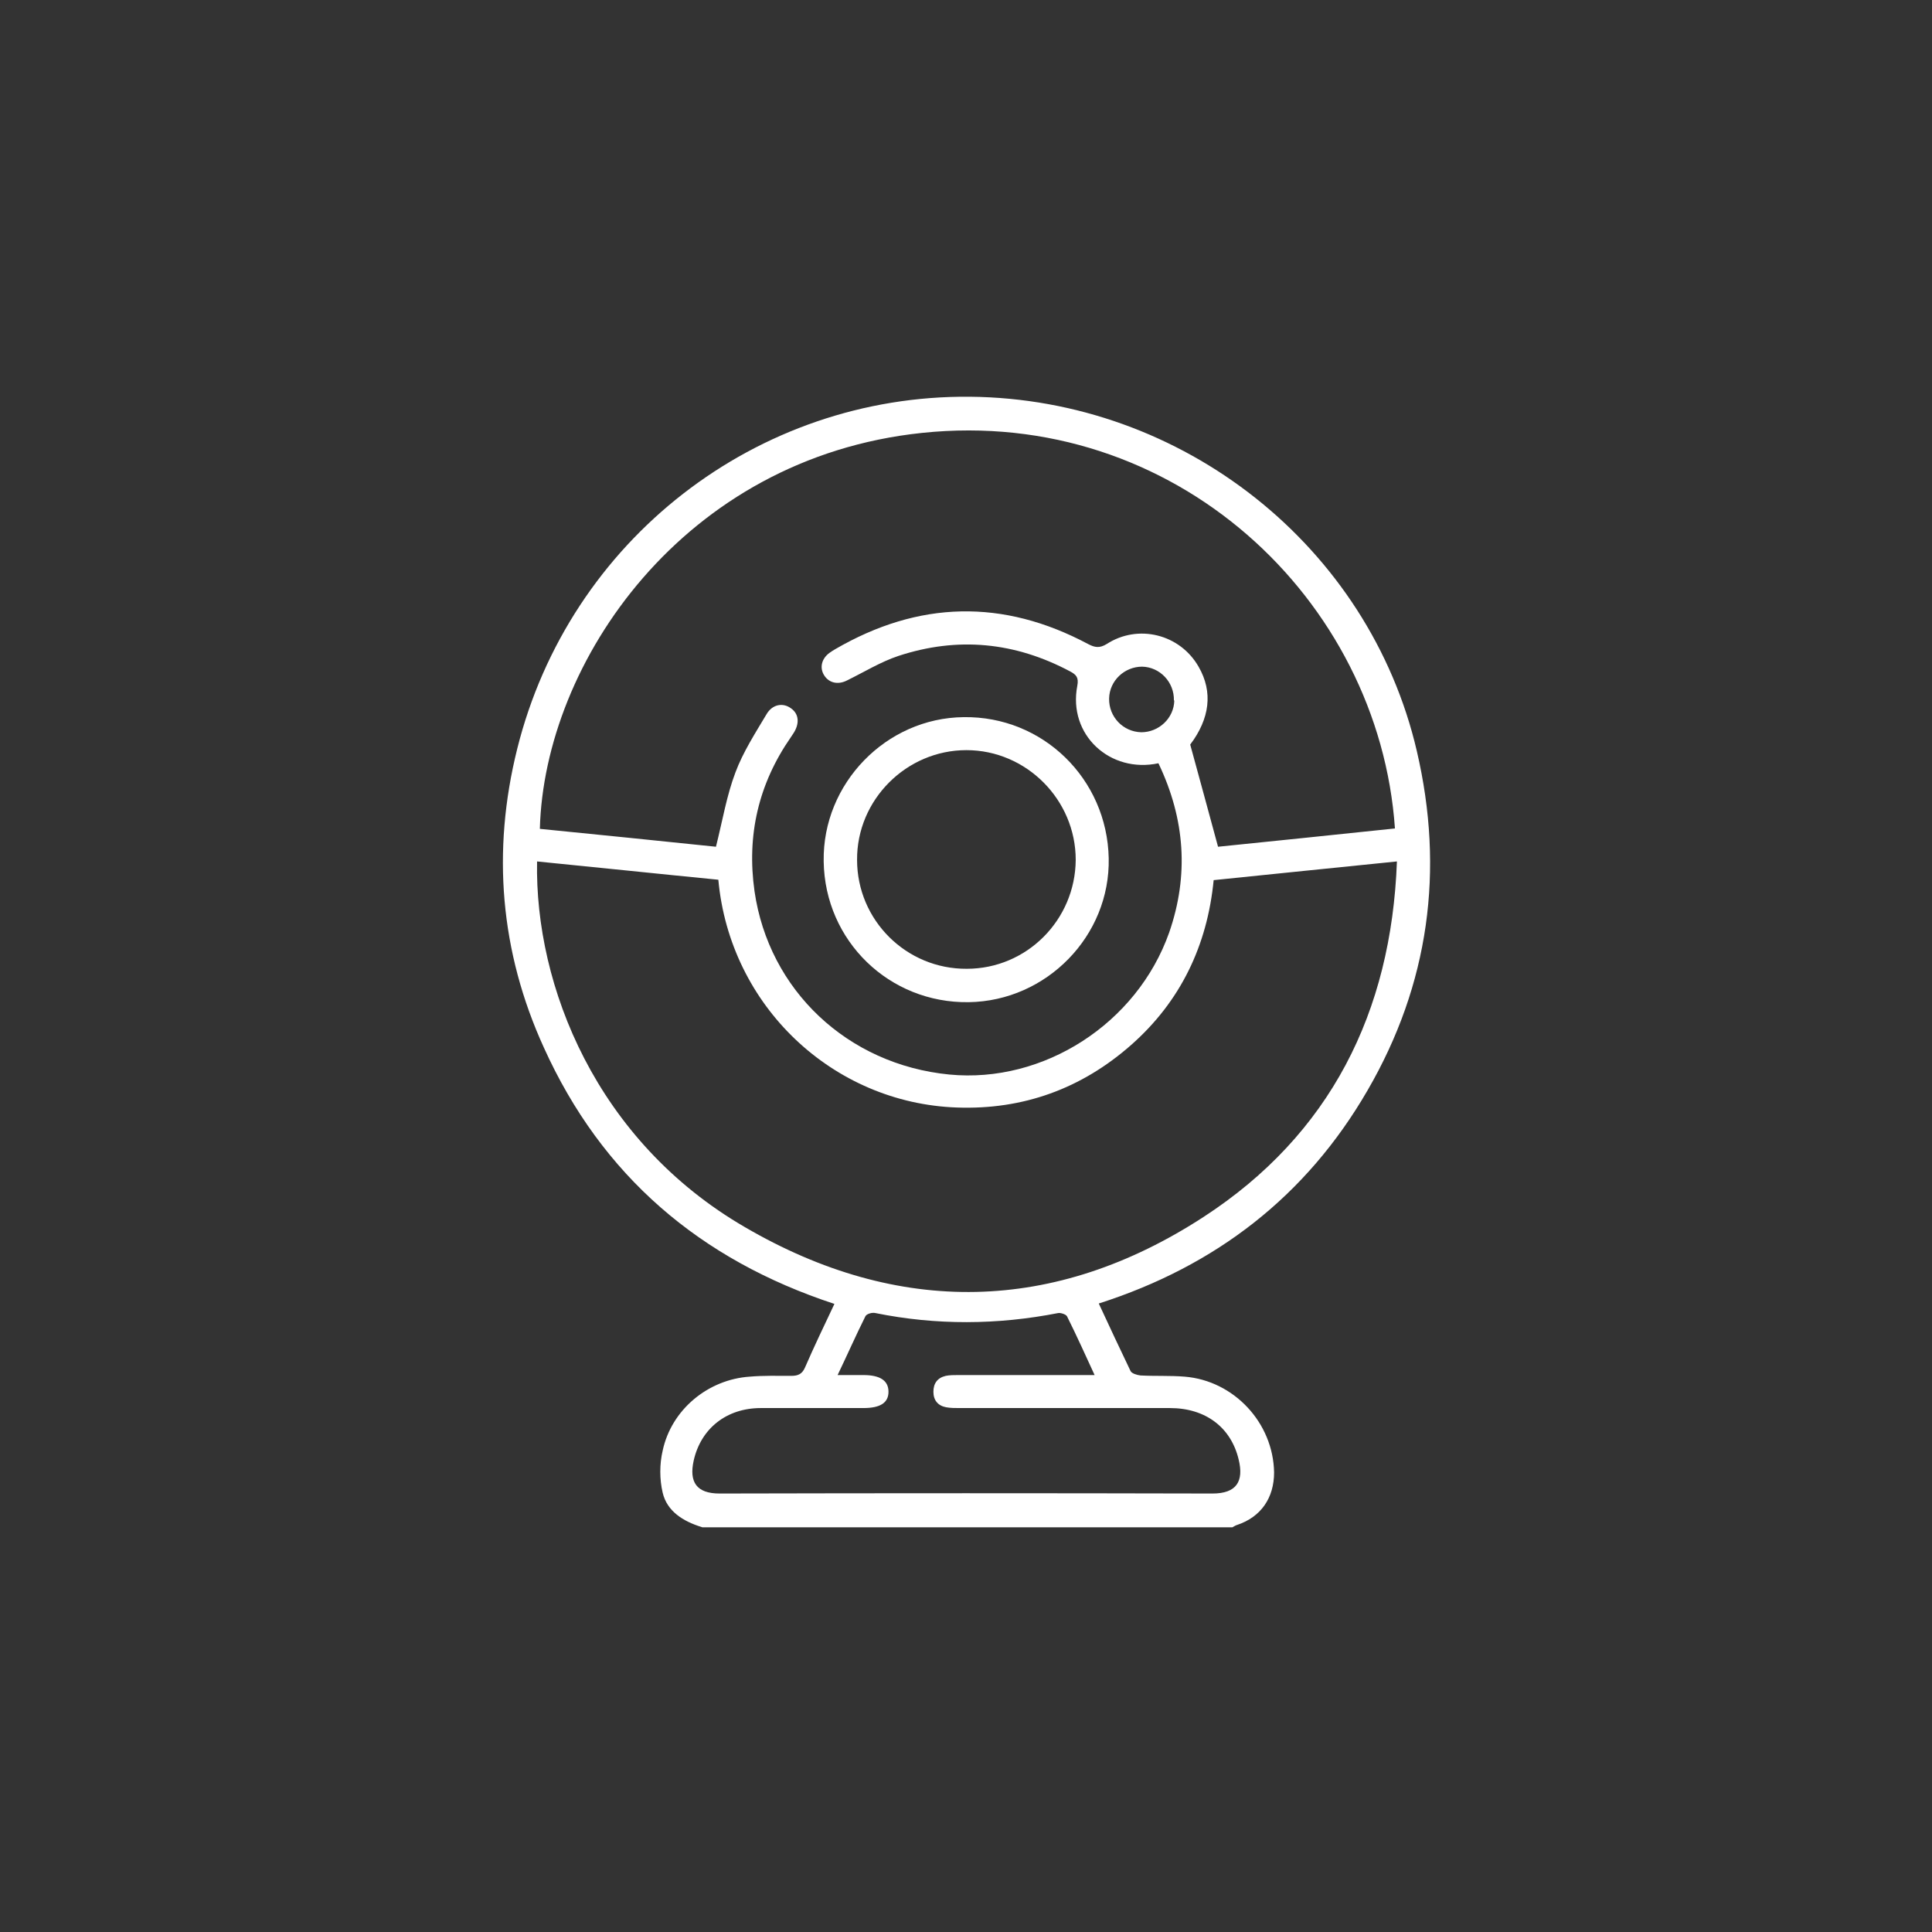 <?xml version="1.0" encoding="UTF-8"?>
<svg xmlns="http://www.w3.org/2000/svg" version="1.1" viewBox="0 0 486 486">
  <rect x="0" y="0" width="486" height="486" fill="#333333" stroke="none"/>
  <defs>
    <style>
      .cls-1 {
        fill: #a87373;
      }

      .cls-1, .cls-2, .cls-3 {
        display: none;
      }

      .cls-2 {
        fill: #6e885c;
        isolation: isolate;
        opacity: .6;
      }

      .cls-4 {
        fill: #fff;
      }
    </style>
  </defs>
  <!-- Generator: Adobe Illustrator 28.7.1, SVG Export Plug-In . SVG Version: 1.2.0 Build 142)  -->
  <g>
    <g id="Ebene_1">
      <g class="cls-3">
        <path class="cls-4" d="M243.1,151.4h125c1.1,0,2.2,0,3.3,0,2.1.2,3.3,1.5,3.5,3.5,0,.7,0,1.5,0,2.2v171.6c0,4.8-1,5.8-5.9,5.8H116.9c-4.9,0-5.9-1-5.9-5.7v-171.8c0-4.6,1-5.7,5.7-5.7h126.4ZM362.4,326.6c-26.4-30.8-52.6-61.1-78.8-91.6-1,.9-1.9,1.5-2.7,2.3-11.2,9.6-22.4,19-33.5,28.6-3.8,3.2-4.8,3.2-8.5,0-8.6-7.3-17.1-14.6-25.7-21.9-3.5-2.9-7-5.9-10.6-9-26.3,30.6-52.4,61-78.8,91.7,79.6,0,158.8,0,238.6,0h0ZM243.1,259.1c39-33.2,77.9-66.3,117.1-99.7H125.9c39.3,33.4,78.1,66.5,117.2,99.7ZM196.5,229.9c-25.9-22-51.5-43.9-77.4-65.9v156c26-30.3,51.5-60,77.4-90.1ZM367.1,163.9c-26.1,22.2-51.8,44.1-77.5,66,25.8,30,51.5,59.8,77.5,90.1v-156.1h0Z"/>
      </g>
      <circle class="cls-2" cx="243" cy="243" r="243"/>
      <path class="cls-1" d="M243.1,151.4h125c1.1,0,2.2,0,3.3,0,2.1.2,3.3,1.5,3.5,3.5,0,.7,0,1.5,0,2.2v171.6c0,4.8-1,5.8-5.9,5.8H116.9c-4.9,0-5.9-1-5.9-5.7v-171.8c0-4.6,1-5.7,5.7-5.7h126.4ZM362.4,326.6c-26.4-30.8-52.6-61.1-78.8-91.6-1,.9-1.9,1.5-2.7,2.3-11.2,9.6-22.4,19-33.5,28.6-3.8,3.2-4.8,3.2-8.5,0-8.6-7.3-17.1-14.6-25.7-21.9-3.5-2.9-7-5.9-10.6-9-26.3,30.6-52.4,61-78.8,91.7,79.6,0,158.8,0,238.6,0h0ZM243.1,259.1c39-33.2,77.9-66.3,117.1-99.7H125.9c39.3,33.4,78.1,66.5,117.2,99.7ZM196.5,229.9c-25.9-22-51.5-43.9-77.4-65.9v156c26-30.3,51.5-60,77.4-90.1ZM367.1,163.9c-26.1,22.2-51.8,44.1-77.5,66,25.8,30,51.5,59.8,77.5,90.1v-156.1h0Z"/>
      <g>
        <path class="cls-4" d="M176.4,384.1c-4.5-1.4-8.6-3.9-9.7-8.6-.8-3.4-.8-7.2,0-10.6,2.2-10.3,11.4-17.9,21.9-18.6,3.5-.3,7-.2,10.5-.2,1.7,0,2.7-.5,3.4-2.1,2.3-5.3,4.8-10.5,7.4-16-33.8-11.1-58.5-32.2-73.1-64.5-11-24.1-13.1-49.4-6.7-75.1,13.1-52.6,60.3-89.1,113.9-88.6,53.5.5,100.4,37.6,112.4,89.1,7,30,3.1,58.7-12.4,85.4-15.4,26.6-38.2,44.2-67.6,53.6,2.7,5.8,5.3,11.4,8,17,.3.6,1.6,1,2.5,1.1,3.7.2,7.4,0,11.1.3,12.4,1,22.3,11.6,22.5,24.1,0,6.4-3.3,11.2-9.3,13.2-.4.1-.8.4-1.2.6h-133.3ZM291.4,192c-12.1,2.6-22.8-7.1-20.4-19.5.4-2.1-.3-2.8-1.8-3.6-13.9-7.4-28.3-8.8-43.2-3.9-4.5,1.5-8.7,4.1-13,6.2-2.2,1.1-4.4.6-5.6-1.2-1.3-1.9-.8-4.3,1.3-5.8.4-.3.9-.6,1.4-.9,21-12.2,42.2-12.7,63.6-1.3,1.7.9,2.9,1.1,4.7,0,7.9-5.1,18.4-2.5,23.1,5.7,3.7,6.4,2.8,13.1-2.1,19.6,2.4,8.7,4.6,16.9,7,25.7,14.5-1.5,29.5-3,44.5-4.6-4-57.7-55.5-106.2-119-99.5-60,6.3-95,57.7-96.1,99.6,15,1.5,30,3,44.3,4.5,1.7-6.8,2.7-12.9,4.9-18.7,1.9-5.1,5-9.9,7.8-14.6,1.5-2.6,4.2-3,6.2-1.5,2,1.4,2.2,3.9.5,6.4-.2.3-.4.6-.6.9-8.1,11.7-11.1,24.6-9.1,38.7,3.6,24.9,23.4,43.6,49,46.1,23.7,2.3,47.2-12.8,55.3-35.7,5-14.4,4-28.5-2.6-42.4ZM180.7,221.3c-15.3-1.5-30.4-3.1-45.6-4.6-.6,31.3,14.9,70.3,52.3,92,38.6,22.5,77.9,21.8,115.4-2.6,31.8-20.7,47.2-51.4,48.6-89.4-15.6,1.6-30.7,3.1-46.1,4.7-1.6,16.4-8.3,30.5-20.8,41.5-12.5,11-27.2,16.3-43.8,15.7-31.2-1.1-57.1-25.5-60-57.3ZM275.4,346c-2.4-5.2-4.6-10.1-7-14.9-.3-.5-1.6-.9-2.2-.8-15.3,3-30.7,3.1-46,0-.8-.2-2.2.2-2.5.8-2.4,4.8-4.5,9.6-7,14.8,2.5,0,4.5,0,6.5,0,4.2,0,6.3,1.4,6.3,4.2,0,2.8-2.1,4.1-6.3,4.1-8.6,0-17.2,0-25.8,0-8.7,0-15.1,5.2-16.9,13.2-1.2,5.4.7,8.3,6.5,8.3,41.3-.1,82.7-.1,124,0,6.1,0,7.9-3.1,6.6-8.5-1.9-8.1-8.3-13-17.3-13-17.7,0-35.3,0-53,0-1.1,0-2.2,0-3.3-.2-2.1-.4-3.2-1.8-3.2-3.9,0-2.1,1-3.5,3.1-4,1-.2,2-.2,3-.2,8.6,0,17.2,0,25.8,0,2.8,0,5.5,0,8.7,0ZM295.3,176.2c.1-4.6-3.5-8.4-8-8.5-4.4,0-8.2,3.5-8.3,8-.1,4.6,3.5,8.4,8.1,8.5,4.4,0,8.2-3.5,8.3-8Z"/>
        <path class="cls-4" d="M207.2,216.6c-.3-19.5,15.7-36,35.2-36.2,19.9-.3,36.1,15.5,36.5,35.5.4,19.5-15.6,35.9-35.2,36.2-20,.3-36.2-15.4-36.5-35.4ZM243.2,243.7c15.1,0,27.3-12.3,27.4-27.4,0-15.1-12.4-27.6-27.5-27.6-15.1,0-27.6,12.5-27.5,27.6,0,15.2,12.4,27.5,27.6,27.4Z"/>
      </g>
    </g>
  </g>
</svg>